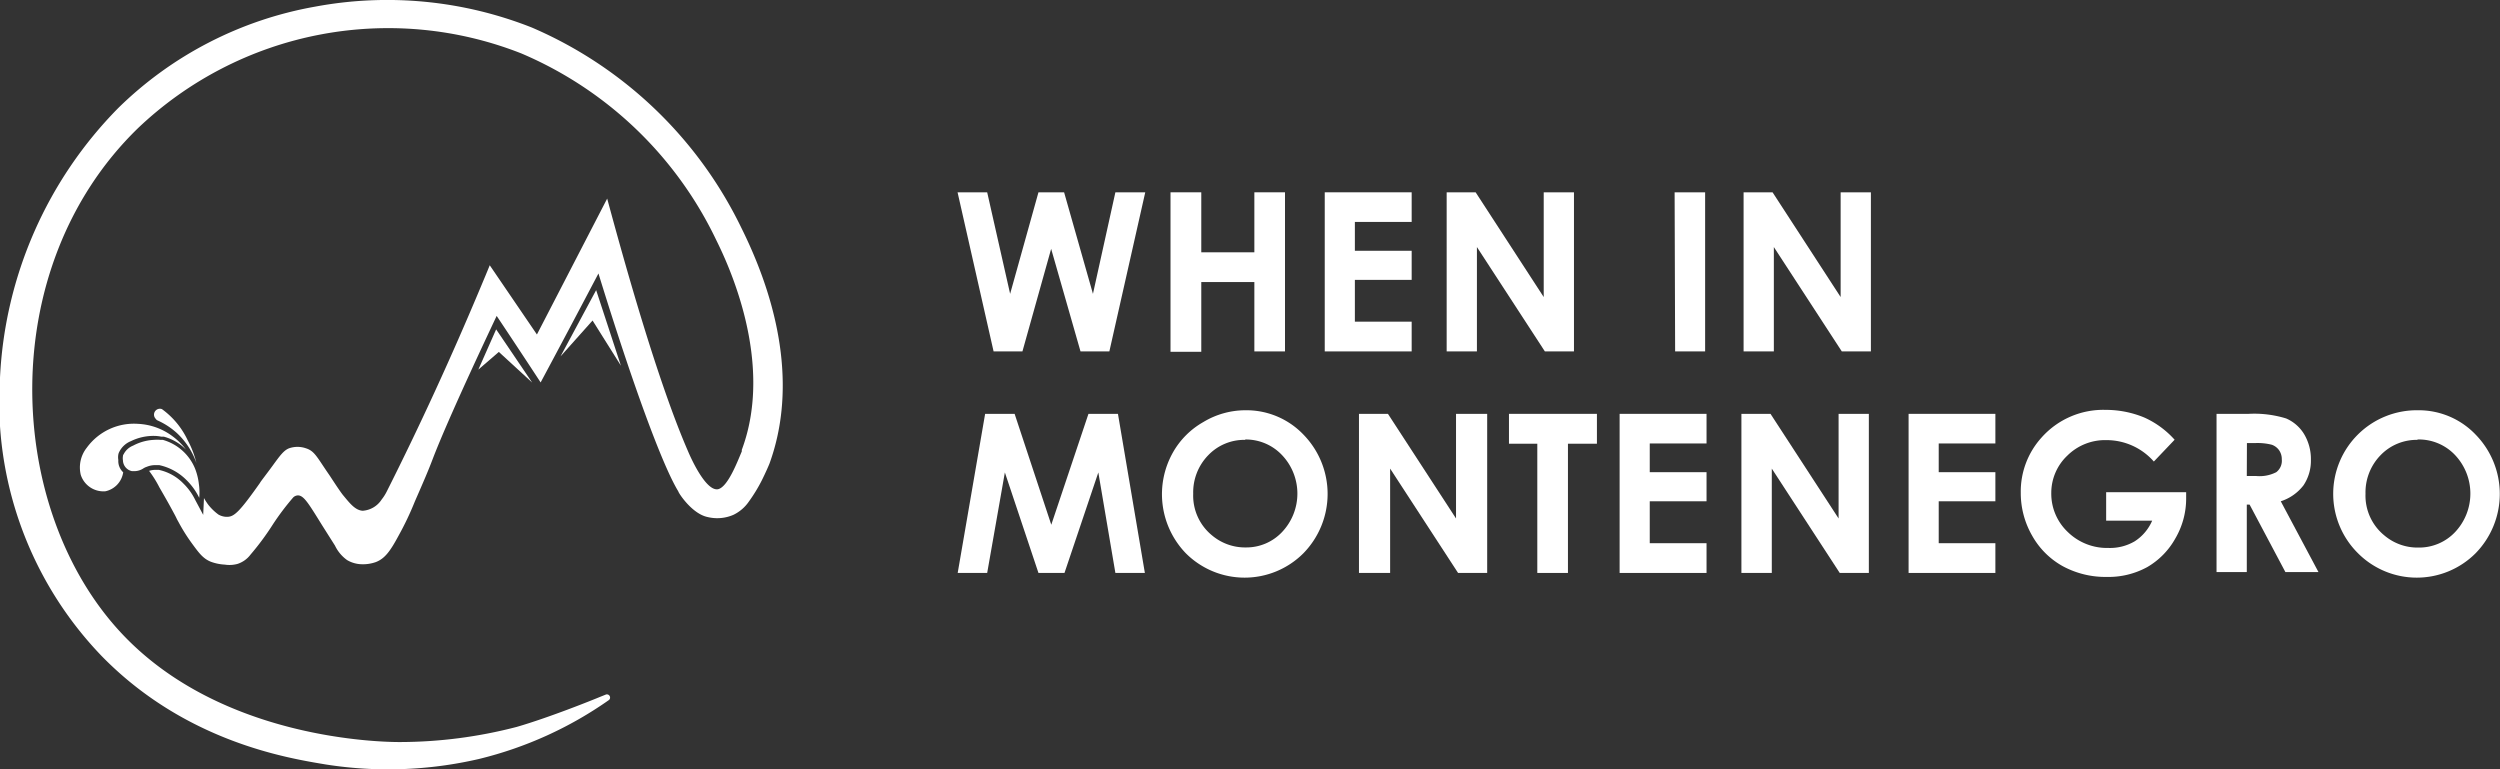 <svg xmlns="http://www.w3.org/2000/svg" viewBox="0 0 195 60"><rect x="0" y="0" width="195" height="60" fill="#333333" stroke="none"/><defs><style>.cls-1{fill:#fff;}</style></defs><title>When in Montenegro</title><g id="Layer_2" data-name="Layer 2"><g id="Layer_1-2" data-name="Layer 1"><path class="cls-1" d="M46.5,22.63,43.72,27.8,46.22,25l2.21,3.52Z"/><path class="cls-1" d="M37.31,28.83l1.6-1.38,2.6,2.39L38.7,25.69Z"/><path class="cls-1" d="M57.81,17.74A32.34,32.34,0,0,0,41.49,2.15,30.66,30.66,0,0,0,24.57.52,29.19,29.19,0,0,0,9.22,8.43,32.13,32.13,0,0,0,0,29.45,28.59,28.59,0,0,0,7.92,51.16c6.6,6.77,14.7,8,17.5,8.47a31.35,31.35,0,0,0,11.94-.43A29.92,29.92,0,0,0,47.5,54.6a.25.25,0,0,0-.23-.43l-.45.18c-.62.26-4,1.62-6.52,2.35a36.36,36.36,0,0,1-9.12,1.18c-1.4,0-13.89-.18-21.66-8.44C.43,39.79-.48,20.92,10.76,10A28.31,28.31,0,0,1,40.67,4.17,29.73,29.73,0,0,1,55.86,18.71c.83,1.68,4.59,9.45,2,16.38,0,0,0,.12,0,.12C57.52,36,56.77,38,56,38.16c-1,.17-2.23-2.71-2.35-3-2.32-5.34-4.85-14.33-6.29-19.67l-5.48,10.6L38.2,20.69c-.22.55-.45,1.09-.68,1.64q-3.48,8.31-7.35,16a3.52,3.52,0,0,1-.4.63,1.92,1.92,0,0,1-1.49.88c-.59-.05-1-.59-1.54-1.24-.15-.19-.44-.61-1-1.47l-.24-.35c-.8-1.18-1-1.61-1.63-1.81a2,2,0,0,0-1.33,0c-.4.16-.69.55-1.25,1.32s-1,1.32-1,1.36c-1.57,2.23-2,2.62-2.5,2.66a1.32,1.32,0,0,1-.76-.18,4.08,4.08,0,0,1-.8-.78,5.12,5.12,0,0,1-.32-.5l-.06,1.31L15.23,39a4.62,4.62,0,0,0-.93-1.29,3.77,3.77,0,0,0-1.91-1.06l-.28,0a1.46,1.46,0,0,0-.48.08,8.48,8.48,0,0,1,.8,1.28c.27.47.68,1.17,1.15,2.05.18.33.19.38.25.49l.1.18a13.87,13.87,0,0,0,1,1.6c.59.81.9,1.23,1.5,1.48a3.68,3.68,0,0,0,1.11.23,2.34,2.34,0,0,0,1-.06,2.06,2.06,0,0,0,1-.72,20.61,20.61,0,0,0,1.74-2.35,19.61,19.61,0,0,1,1.6-2.12.57.57,0,0,1,.35-.15c.46,0,.81.58,1.9,2.34l1,1.58a2.93,2.93,0,0,0,.95,1.13,2.33,2.33,0,0,0,1.11.32,3,3,0,0,0,1.13-.17c.69-.27,1.11-.83,1.77-2.06a23.43,23.43,0,0,0,1.27-2.67c.72-1.64,1.07-2.46,1.38-3.28.6-1.57,1.92-4.66,5-11.19q1.73,2.59,3.43,5.19,2.27-4.24,4.51-8.5c2.66,8.64,5,15,6.23,17,0,.1,1.06,1.75,2.29,2a3.17,3.17,0,0,0,2-.17,3.08,3.08,0,0,0,1.22-1.05,12.26,12.26,0,0,0,1-1.64s.36-.72.6-1.31C61.94,30.88,61.18,24.51,57.81,17.74Z"/><path class="cls-1" d="M9.23,35.88a1.24,1.24,0,0,1,0-.43.64.64,0,0,1,.06-.18s0,0,0,0a1.74,1.74,0,0,1,.92-.86A4,4,0,0,1,12,34a2.86,2.86,0,0,1,.58.06l.2,0a3.82,3.82,0,0,1,1.72,1,5,5,0,0,0-1-1,4.87,4.87,0,0,0-2.73-1,4.55,4.55,0,0,0-4,1.86,2.48,2.48,0,0,0-.47,2.12,1.86,1.86,0,0,0,1.92,1.28,1.78,1.78,0,0,0,1.39-1.48A1.19,1.19,0,0,1,9.23,35.88Z"/><path class="cls-1" d="M15.54,38.83a5,5,0,0,0-1-1.39,4.26,4.26,0,0,0-2.12-1.16l-.31,0a1.71,1.71,0,0,0-.66.13,1.11,1.11,0,0,0-.29.14,1.29,1.29,0,0,1-.67.2l-.19,0h0a.88.88,0,0,1-.71-.84,1,1,0,0,1,0-.33s0-.1.05-.14,0,0,0,0a1.4,1.4,0,0,1,.74-.68A3.83,3.83,0,0,1,12,34.31a3.15,3.15,0,0,1,.52,0l.18,0a3.84,3.84,0,0,1,2.51,2.23,4.77,4.77,0,0,1,.3,1.2A4.45,4.45,0,0,1,15.54,38.83Z"/><path class="cls-1" d="M12.28,32.79a5.69,5.69,0,0,1,1.53,1,5.8,5.8,0,0,1,1.51,2.32,7.5,7.5,0,0,0-.69-1.79,6.29,6.29,0,0,0-2-2.41.46.46,0,0,0-.49.75A.38.38,0,0,0,12.28,32.79Z"/><path class="cls-1" d="M74.69,15H77l1.79,7.92L81,15h2l2.25,7.92L87,15h2.33l-2.8,12.41H84.28l-2.29-8-2.24,8H77.5Z"/><path class="cls-1" d="M91.3,15h2.4v4.68h4.14V15h2.39V27.41H97.84V22H93.7v5.44H91.3Z"/><path class="cls-1" d="M103.33,15h6.78v2.31h-4.43v2.25h4.43v2.27h-4.43v3.26h4.43v2.32h-6.78Z"/><path class="cls-1" d="M112.84,15h2.26l5.31,8.17V15h2.36V27.41H120.5l-5.3-8.14v8.14h-2.36Z"/><path class="cls-1" d="M130.62,15H133V27.41h-2.34Z"/><path class="cls-1" d="M136,15h2.26l5.31,8.17V15h2.36V27.41h-2.27l-5.3-8.14v8.14H136Z"/><path class="cls-1" d="M76.84,32.28h2.3L82,40.93l2.9-8.65h2.3L89.3,44.69H87l-1.33-7.84-2.64,7.84H81l-2.62-7.84L77,44.69h-2.3Z"/><path class="cls-1" d="M97.14,32a6.15,6.15,0,0,1,4.53,1.9,6.62,6.62,0,0,1,0,9.25,6.48,6.48,0,0,1-9.18,0,6.63,6.63,0,0,1-1-7.86,6.27,6.27,0,0,1,2.37-2.37A6.35,6.35,0,0,1,97.14,32Zm0,2.31a3.89,3.89,0,0,0-2.9,1.2,4.15,4.15,0,0,0-1.17,3,4,4,0,0,0,1.48,3.26,4,4,0,0,0,2.63.93A3.82,3.82,0,0,0,100,41.5a4.36,4.36,0,0,0,0-6A3.89,3.89,0,0,0,97.12,34.28Z"/><path class="cls-1" d="M106,32.28h2.26l5.31,8.16V32.28H116V44.69h-2.27l-5.3-8.14v8.14H106Z"/><path class="cls-1" d="M117.7,32.28h6.86v2.33H122.3V44.69h-2.39V34.61H117.7Z"/><path class="cls-1" d="M126.33,32.28h6.78v2.31h-4.43v2.24h4.43V39.1h-4.43v3.27h4.43v2.32h-6.78Z"/><path class="cls-1" d="M135.83,32.28h2.27l5.31,8.16V32.28h2.36V44.69H143.5l-5.3-8.14v8.14h-2.37Z"/><path class="cls-1" d="M148.87,32.28h6.77v2.31h-4.42v2.24h4.42V39.1h-4.42v3.27h4.42v2.32h-6.77Z"/><path class="cls-1" d="M169.62,34.3,168,36a4.91,4.91,0,0,0-3.69-1.67,4.18,4.18,0,0,0-3.06,1.21A4,4,0,0,0,160,38.44a4.11,4.11,0,0,0,1.28,3.05,4.38,4.38,0,0,0,3.17,1.25,3.8,3.8,0,0,0,2.06-.52,3.6,3.6,0,0,0,1.36-1.61h-3.59V38.39h6.24l0,.53a6.15,6.15,0,0,1-.85,3.09,5.89,5.89,0,0,1-2.18,2.22,6.28,6.28,0,0,1-3.15.77,7,7,0,0,1-3.45-.84,6.17,6.17,0,0,1-2.39-2.39,6.66,6.66,0,0,1-.88-3.35,6.27,6.27,0,0,1,1.62-4.29,6.44,6.44,0,0,1,5-2.16,7.83,7.83,0,0,1,3,.59A7,7,0,0,1,169.62,34.3Z"/><path class="cls-1" d="M172.89,32.28h2.5a8.43,8.43,0,0,1,2.93.36,3.06,3.06,0,0,1,1.4,1.22,3.78,3.78,0,0,1,.53,2,3.45,3.45,0,0,1-.58,2,3.63,3.63,0,0,1-1.77,1.24l2.94,5.52h-2.58l-2.79-5.26h-.22v5.26h-2.36Zm2.36,4.85H176a2.85,2.85,0,0,0,1.55-.3,1.12,1.12,0,0,0,.43-1,1.21,1.21,0,0,0-.21-.71,1.18,1.18,0,0,0-.57-.43,4.47,4.47,0,0,0-1.29-.13h-.65Z"/><path class="cls-1" d="M188.58,32a6.14,6.14,0,0,1,4.52,1.9,6.62,6.62,0,0,1,0,9.25,6.48,6.48,0,0,1-9.18,0A6.52,6.52,0,0,1,188.58,32Zm0,2.31a3.91,3.91,0,0,0-2.9,1.2,4.15,4.15,0,0,0-1.17,3A4,4,0,0,0,186,41.78a4,4,0,0,0,2.63.93,3.86,3.86,0,0,0,2.87-1.21,4.38,4.38,0,0,0,0-6A3.89,3.89,0,0,0,188.55,34.28Z"/></g></g></svg>